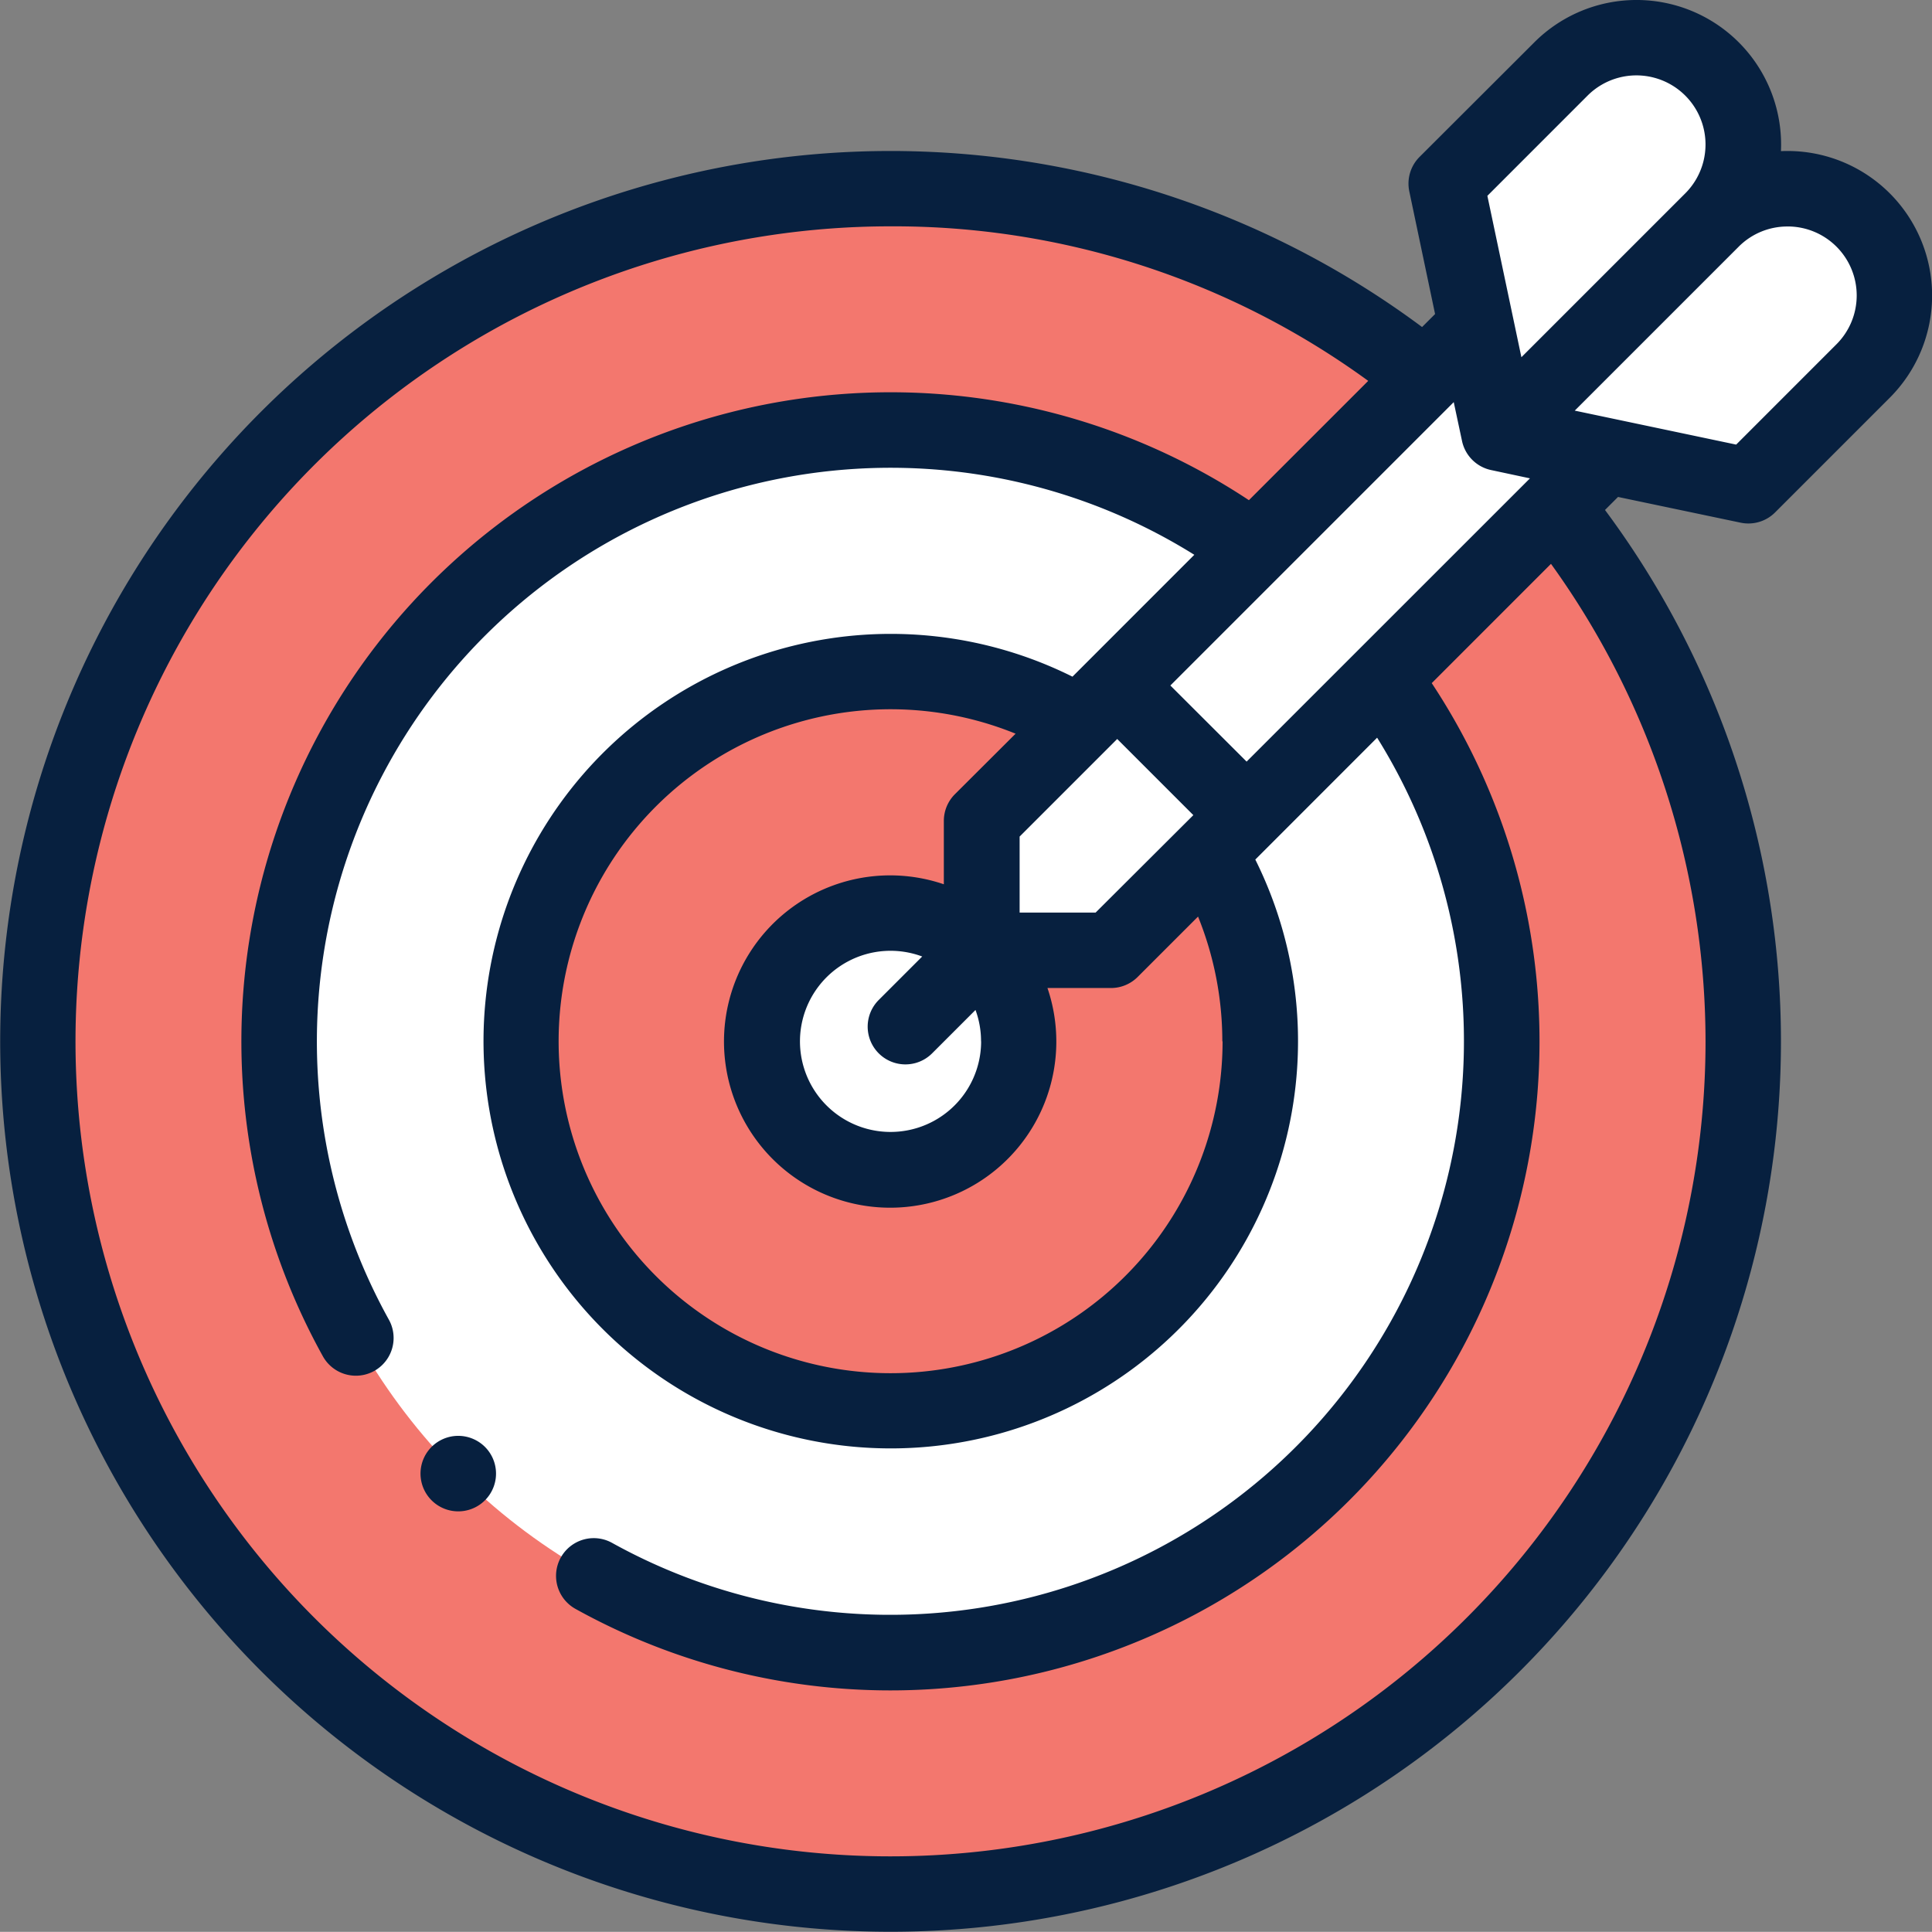 <svg xmlns="http://www.w3.org/2000/svg" width="70.006" height="70" viewBox="0 0 70.006 70">
  <rect x="0" y="0" width="70.006" height="70" fill="#808080" stroke="none"/>
  <g id="XMLID_35_" transform="translate(0 -0.021)">
    <g id="XMLID_55_" transform="translate(1.367 6.854)">
      <circle id="XMLID_112_" cx="30.899" cy="30.899" r="30.899" fill="#f3776e"/>
    </g>
    <g id="XMLID_175_" transform="translate(10.118 15.605)">
      <circle id="XMLID_111_" cx="22.149" cy="22.149" r="22.149" fill="#fff"/>
    </g>
    <g id="XMLID_174_" transform="translate(18.868 24.355)">
      <circle id="XMLID_110_" cx="13.399" cy="13.399" r="13.399" fill="#f3776e"/>
    </g>
    <g id="XMLID_53_" transform="translate(27.618 33.105)">
      <circle id="XMLID_97_" cx="4.649" cy="4.649" r="4.649" fill="#fff"/>
    </g>
    <g id="XMLID_37_" transform="translate(35.57 1.385)">
      <g id="XMLID_168_" transform="translate(4.898 10.523)">
        <g id="XMLID_43_" transform="translate(0 0)">
          <path id="Path_14302" data-name="Path 14302" d="M0,0H18.323V6.636H0Z" transform="translate(0 12.954) rotate(-45)" fill="#fff"/>
        </g>
      </g>
      <g id="XMLID_167_" transform="translate(0 23.475)">
        <path id="XMLID_96_" d="M264.853,191.293l-4.684-.008-.008-4.684,4.9-4.9,4.692,4.692Z" transform="translate(-260.161 -181.697)" fill="#fff"/>
      </g>
      <g id="XMLID_38_" transform="translate(16.834)">
        <g id="XMLID_42_" transform="translate(1.906 5.475)">
          <path id="XMLID_95_" d="M406.27,60.806,397.228,58.9l7.723-7.723a3.871,3.871,0,1,1,5.474,5.474Z" transform="translate(-397.228 -50.043)" fill="#fff"/>
        </g>
        <g id="XMLID_41_">
          <path id="XMLID_57_" d="M383.285,15.291l1.906,9.042,7.723-7.723a3.871,3.871,0,1,0-5.474-5.474Z" transform="translate(-383.285 -10.002)" fill="#fff"/>
        </g>
      </g>
    </g>
    <g id="XMLID_118_" transform="translate(0 0.021)">
      <path id="XMLID_142_" d="M63.071,18.96a1.367,1.367,0,0,0,1.249-.371l4.155-4.155a5.238,5.238,0,0,0-3.7-8.942q-.121,0-.242.005.005-.12.005-.242a5.238,5.238,0,0,0-8.942-3.7L51.437,5.707a1.368,1.368,0,0,0-.371,1.249L52,11.4l-.471.471A32.263,32.263,0,1,0,58.157,18.5l.472-.472Zm-17.9,8.658L42.408,24.86,52.676,14.592l.3,1.406a1.367,1.367,0,0,0,1.056,1.056l1.406.3ZM44.3,37.754a12.029,12.029,0,1,1-7.5-11.148L34.6,28.8a1.368,1.368,0,0,0-.4.969l0,2.294a6.021,6.021,0,1,0,3.755,3.759l2.3,0h0a1.367,1.367,0,0,0,.967-.4l2.189-2.189a12.051,12.051,0,0,1,.88,4.52Zm-4.6-4.666-2.754,0,0-2.754,3.536-3.536,2.759,2.759Zm-4.149,4.666a3.282,3.282,0,1,1-2.135-3.074l-1.575,1.575a1.367,1.367,0,1,0,1.934,1.934l1.572-1.572A3.264,3.264,0,0,1,35.548,37.754ZM64.77,8.227A2.5,2.5,0,0,1,66.54,12.5L62.91,16.131,57.061,14.9,63,8.961h0a2.489,2.489,0,0,1,1.77-.733ZM57.525,3.486a2.5,2.5,0,0,1,3.541,3.541h0l-5.938,5.938L53.895,7.117ZM61.8,37.754A29.532,29.532,0,1,1,32.267,8.222a29.181,29.181,0,0,1,17.31,5.6l-4.323,4.323A23.521,23.521,0,0,0,11.7,49.167a1.367,1.367,0,1,0,2.39-1.329A20.787,20.787,0,0,1,43.276,20.124L38.861,24.54a14.757,14.757,0,1,0,6.625,6.627L49.9,26.751A20.788,20.788,0,0,1,22.18,55.928a1.367,1.367,0,1,0-1.329,2.39A23.52,23.52,0,0,0,51.879,24.774L56.2,20.452A29.62,29.62,0,0,1,61.8,37.754Z" transform="translate(0 -0.021)" fill="#07203f"/>
      <path id="XMLID_149_" d="M112.818,380.553a1.368,1.368,0,1,0,.967.4A1.375,1.375,0,0,0,112.818,380.553Z" transform="translate(-96.213 -328.525)" fill="#07203f"/>
    </g>
  </g>
</svg>
